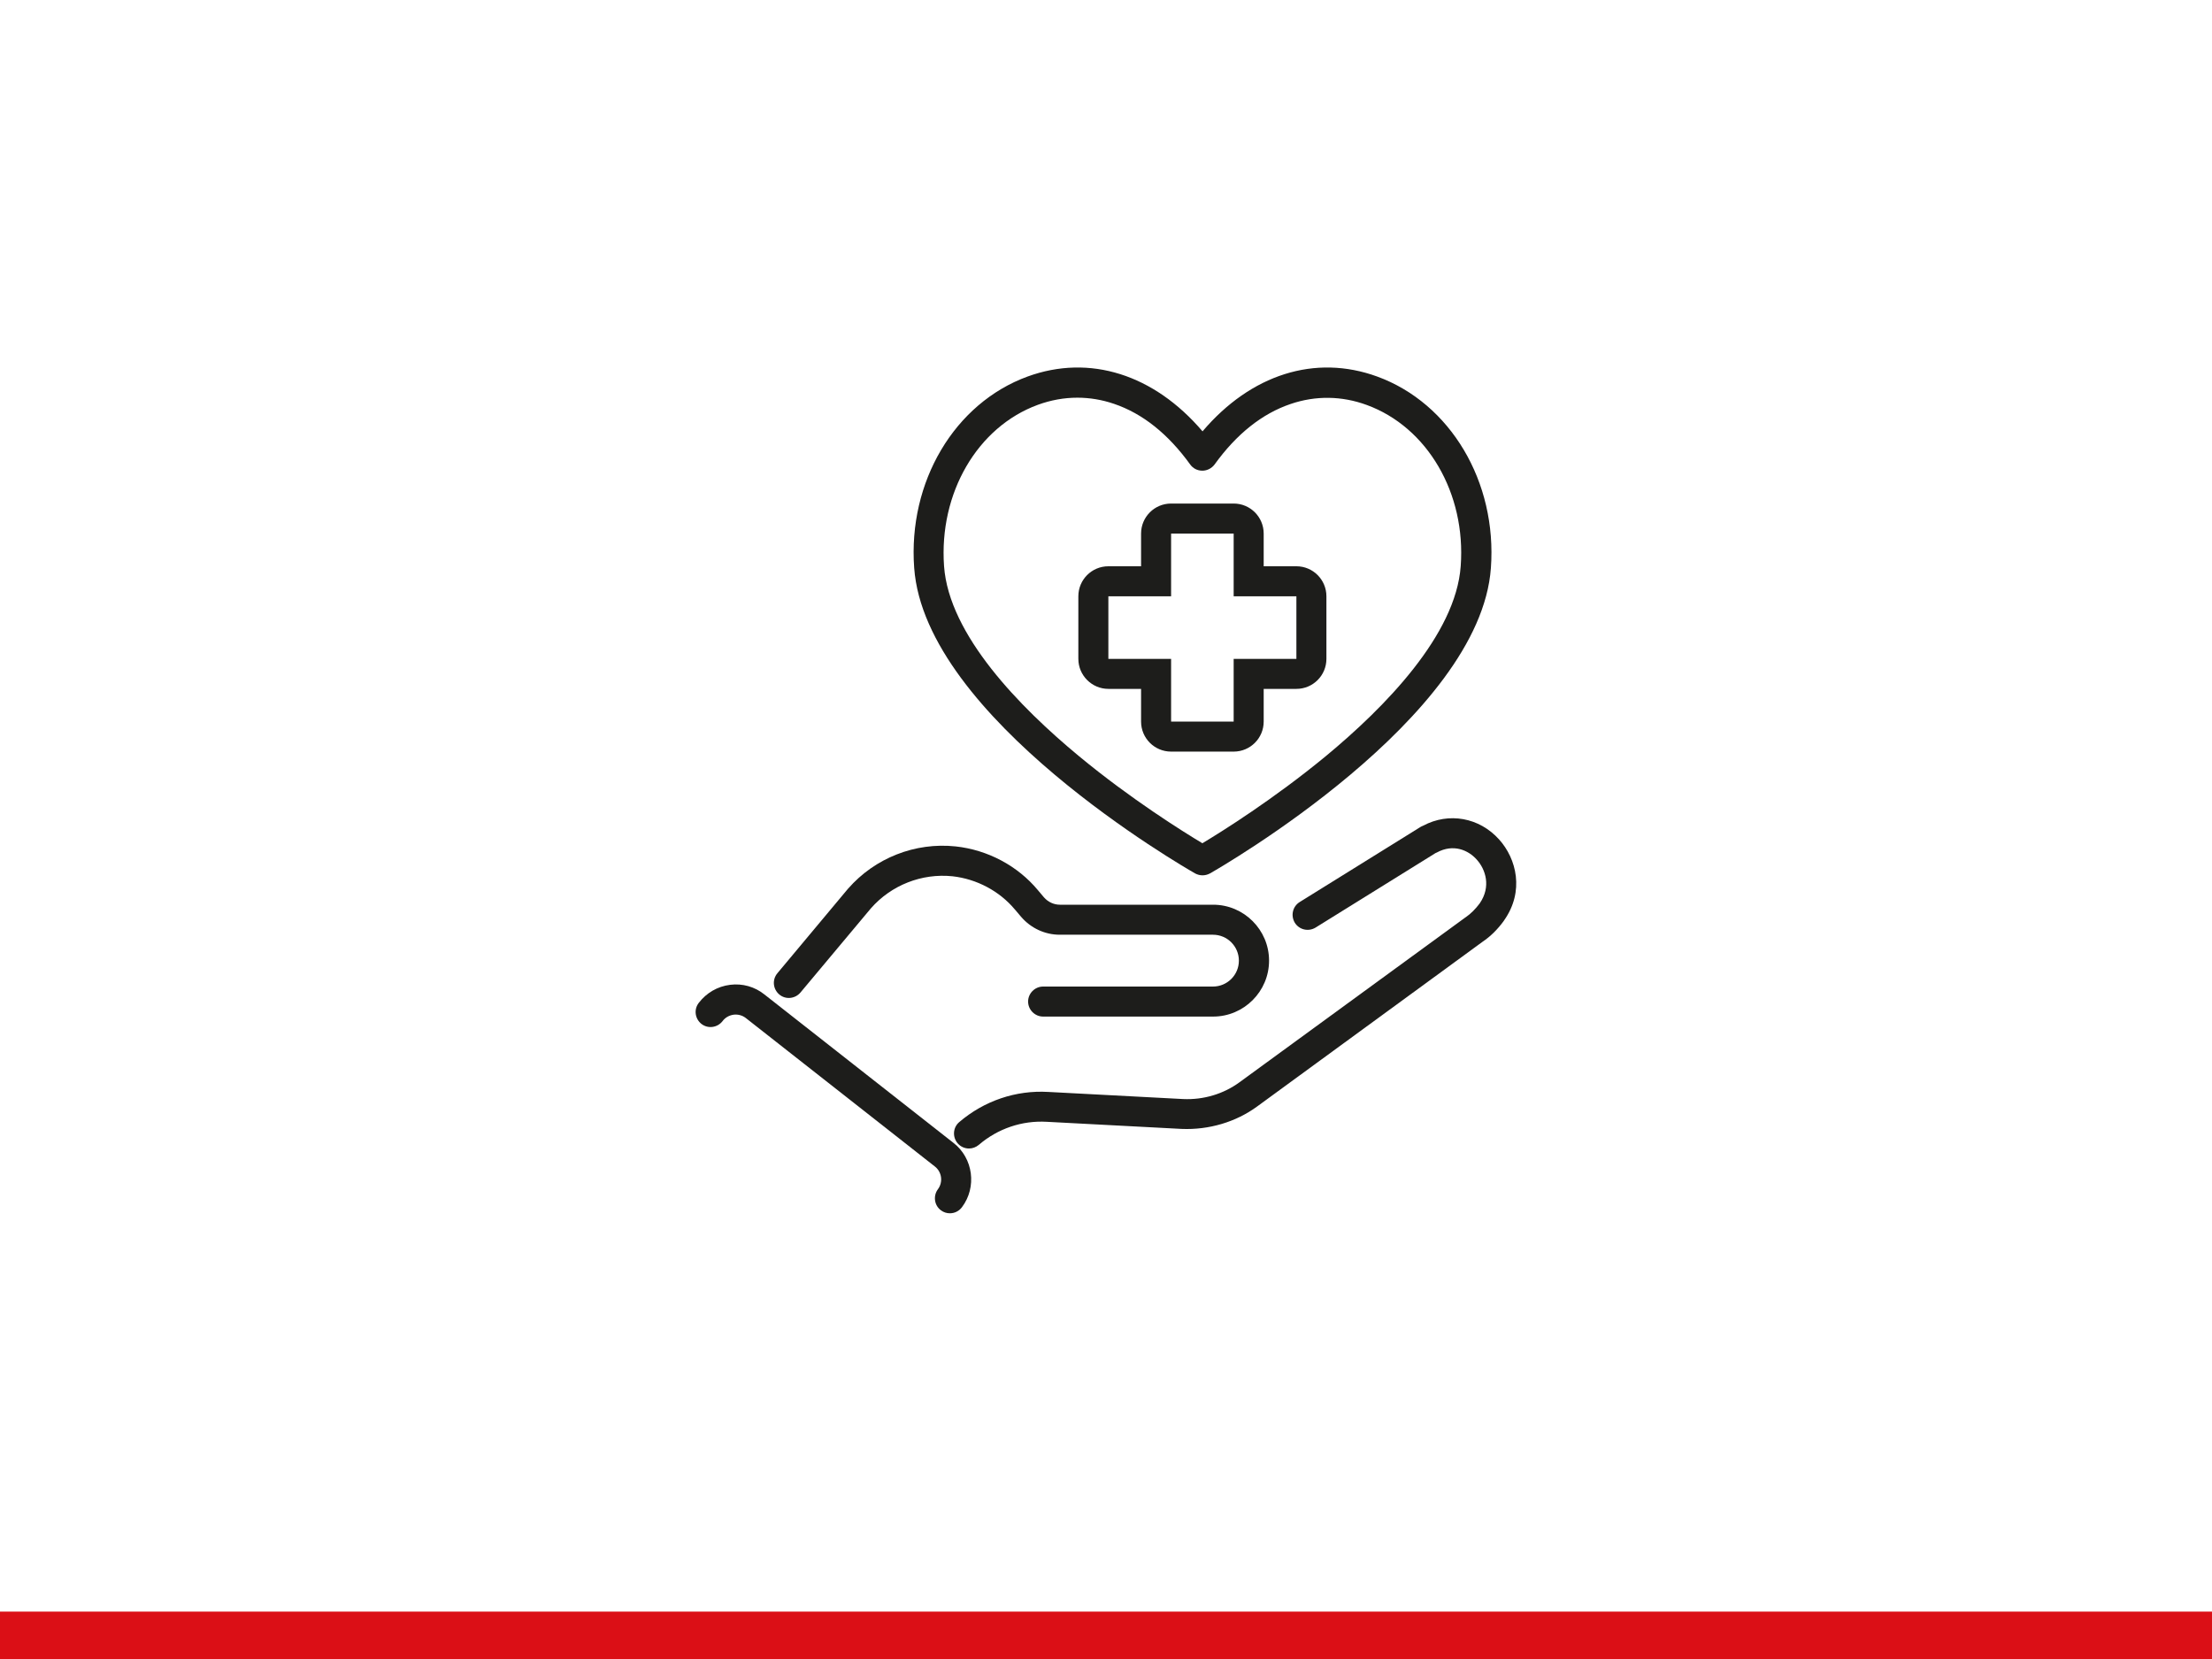 <?xml version="1.0" encoding="UTF-8"?>
<svg xmlns="http://www.w3.org/2000/svg" xmlns:xlink="http://www.w3.org/1999/xlink" version="1.1" id="Ebene_1" x="0px" y="0px" viewBox="0 0 1400 1050" style="enable-background:new 0 0 1400 1050;" xml:space="preserve">
<style type="text/css">
	.st0{fill:#DB0F16;}
	.st1{fill:#1D1D1B;}
</style>
<rect y="1020" class="st0" width="1400" height="30"></rect>
<g>
	<path class="st1" d="M701.5,436h20.7v20.7c0,10.5,8.5,19,19,19h39.6c10.5,0,19-8.5,19-19V436h20.7c10.5,0,19-8.5,19-19v-39.6   c0-10.5-8.5-19-19-19h-20.7v-20.7c0-10.5-8.5-19-19-19h-39.6c-10.5,0-19,8.5-19,19v20.7h-20.7c-10.5,0-19,8.5-19,19V417   C682.5,427.5,691.1,436,701.5,436z M701.5,377.4h39.7v-39.7h39.6v39.7h39.7V417h-39.7v39.7h-39.6V417h-39.7V377.4z"></path>
	<path class="st1" d="M948.8,531.3c-12.5-13.9-31.8-17.4-48.1-8.7c-1.3,0.5-2.3,1.2-3.1,1.7l-75,46.6c-4.5,2.8-5.8,8.6-3.1,13.1   c2.8,4.5,8.6,5.8,13.1,3.1l75.2-46.7c0.1-0.1,0.2-0.1,0.3-0.2c0.1-0.1,0.2-0.1,0.3-0.2c0.3-0.1,0.6-0.3,0.9-0.4   c10.6-5.8,20.1-1.5,25.4,4.5c5.5,6.1,9.2,17,1.8,27.7c-2.8,3.7-5.6,6.5-8.8,8.7c-0.1,0.1-0.2,0.2-0.3,0.2L784.6,684.9   c-10.2,7.5-22.9,11.3-35.8,10.7l-85.3-4.5c-20.6-1.2-40.6,5.6-56.4,19.1c-4,3.4-4.4,9.4-1,13.4c1.9,2.2,4.5,3.3,7.2,3.3   c2.2,0,4.4-0.8,6.2-2.3c12-10.3,27.3-15.5,43-14.6l85.4,4.5c17.2,0.7,34.3-4.3,47.9-14.3L938.4,596c4.9-3.3,9.4-7.7,13.4-13.2   c0-0.1,0.1-0.1,0.1-0.2C965,564.1,959.8,543.5,948.8,531.3z"></path>
	<path class="st1" d="M493.2,629.4c4,3.4,10,2.8,13.4-1.2l44.6-53.3c12.9-14.7,32.2-22.3,51.6-20.3c15.4,1.7,29.8,9.4,39.5,21   c0,0,0.1,0.1,0.1,0.1l3.9,4.6c6.2,7.2,15.1,11.3,24.4,11.3h97c9.1,0,16.4,7.4,16.4,16.4c0,9.1-7.4,16.4-16.4,16.4H660.2   c-5.2,0-9.5,4.3-9.5,9.5s4.3,9.5,9.5,9.5h107.6c19.5,0,35.4-15.9,35.4-35.4c0-19.5-15.9-35.4-35.4-35.4h-97   c-3.8,0-7.5-1.7-10.1-4.7l-3.8-4.5c-12.8-15.4-31.7-25.5-52.1-27.7c-25.6-2.7-51,7.3-68,26.7c0,0-0.1,0.1-0.1,0.1L492,616   C488.6,620.1,489.2,626,493.2,629.4z"></path>
	<path class="st1" d="M603.4,723.3l-119.6-93.9c-6.1-4.9-13.9-7.1-21.7-6.1c-8,1-15,5.1-19.9,11.5c-3.2,4.2-2.3,10.1,1.8,13.3   c4.2,3.2,10.1,2.3,13.3-1.8c1.7-2.3,4.2-3.7,7.1-4.1c2.7-0.3,5.4,0.4,7.6,2.1l119.7,94c4.4,3.4,5.3,9.9,1.9,14.4   c-3.1,4.2-2.3,10.2,1.9,13.3c1.7,1.3,3.7,1.9,5.7,1.9c2.9,0,5.7-1.3,7.6-3.8C618.4,751.4,616,733,603.4,723.3z"></path>
	<path class="st1" d="M756.4,552.8c1.5,0.8,3.1,1.2,4.7,1.2s3.2-0.4,4.7-1.2c7-4,171-98.4,177.8-193.3c4-54.5-25.6-104.3-72-121.2   C832.3,224,791.7,237,761.1,273c-30.7-36-71.4-49-110.7-34.7c-46.3,16.9-75.8,66.7-71.8,121.1C585.4,454.4,749.4,548.8,756.4,552.8   z M656.9,256.2c8.2-3,16.6-4.5,25-4.5c7.8,0,15.6,1.3,23.2,3.9c18,6.1,34.2,19,48.2,38.4c1.8,2.5,4.6,3.9,7.7,3.9c0,0,0,0,0,0   c3,0,5.9-1.5,7.7-3.9c13.9-19.3,30.1-32.2,48.1-38.3c15.8-5.4,32.4-5.2,48.2,0.6c38.4,14,62.9,55.9,59.5,102   c-3.1,43.6-48.1,89.4-85.3,120.2c-33.2,27.4-66.2,48-78.2,55.2c-12-7.2-45.1-27.8-78.2-55.2c-37.2-30.8-82.2-76.6-85.3-120.2   C594.2,312.1,618.6,270.2,656.9,256.2z"></path>
</g>
</svg>
